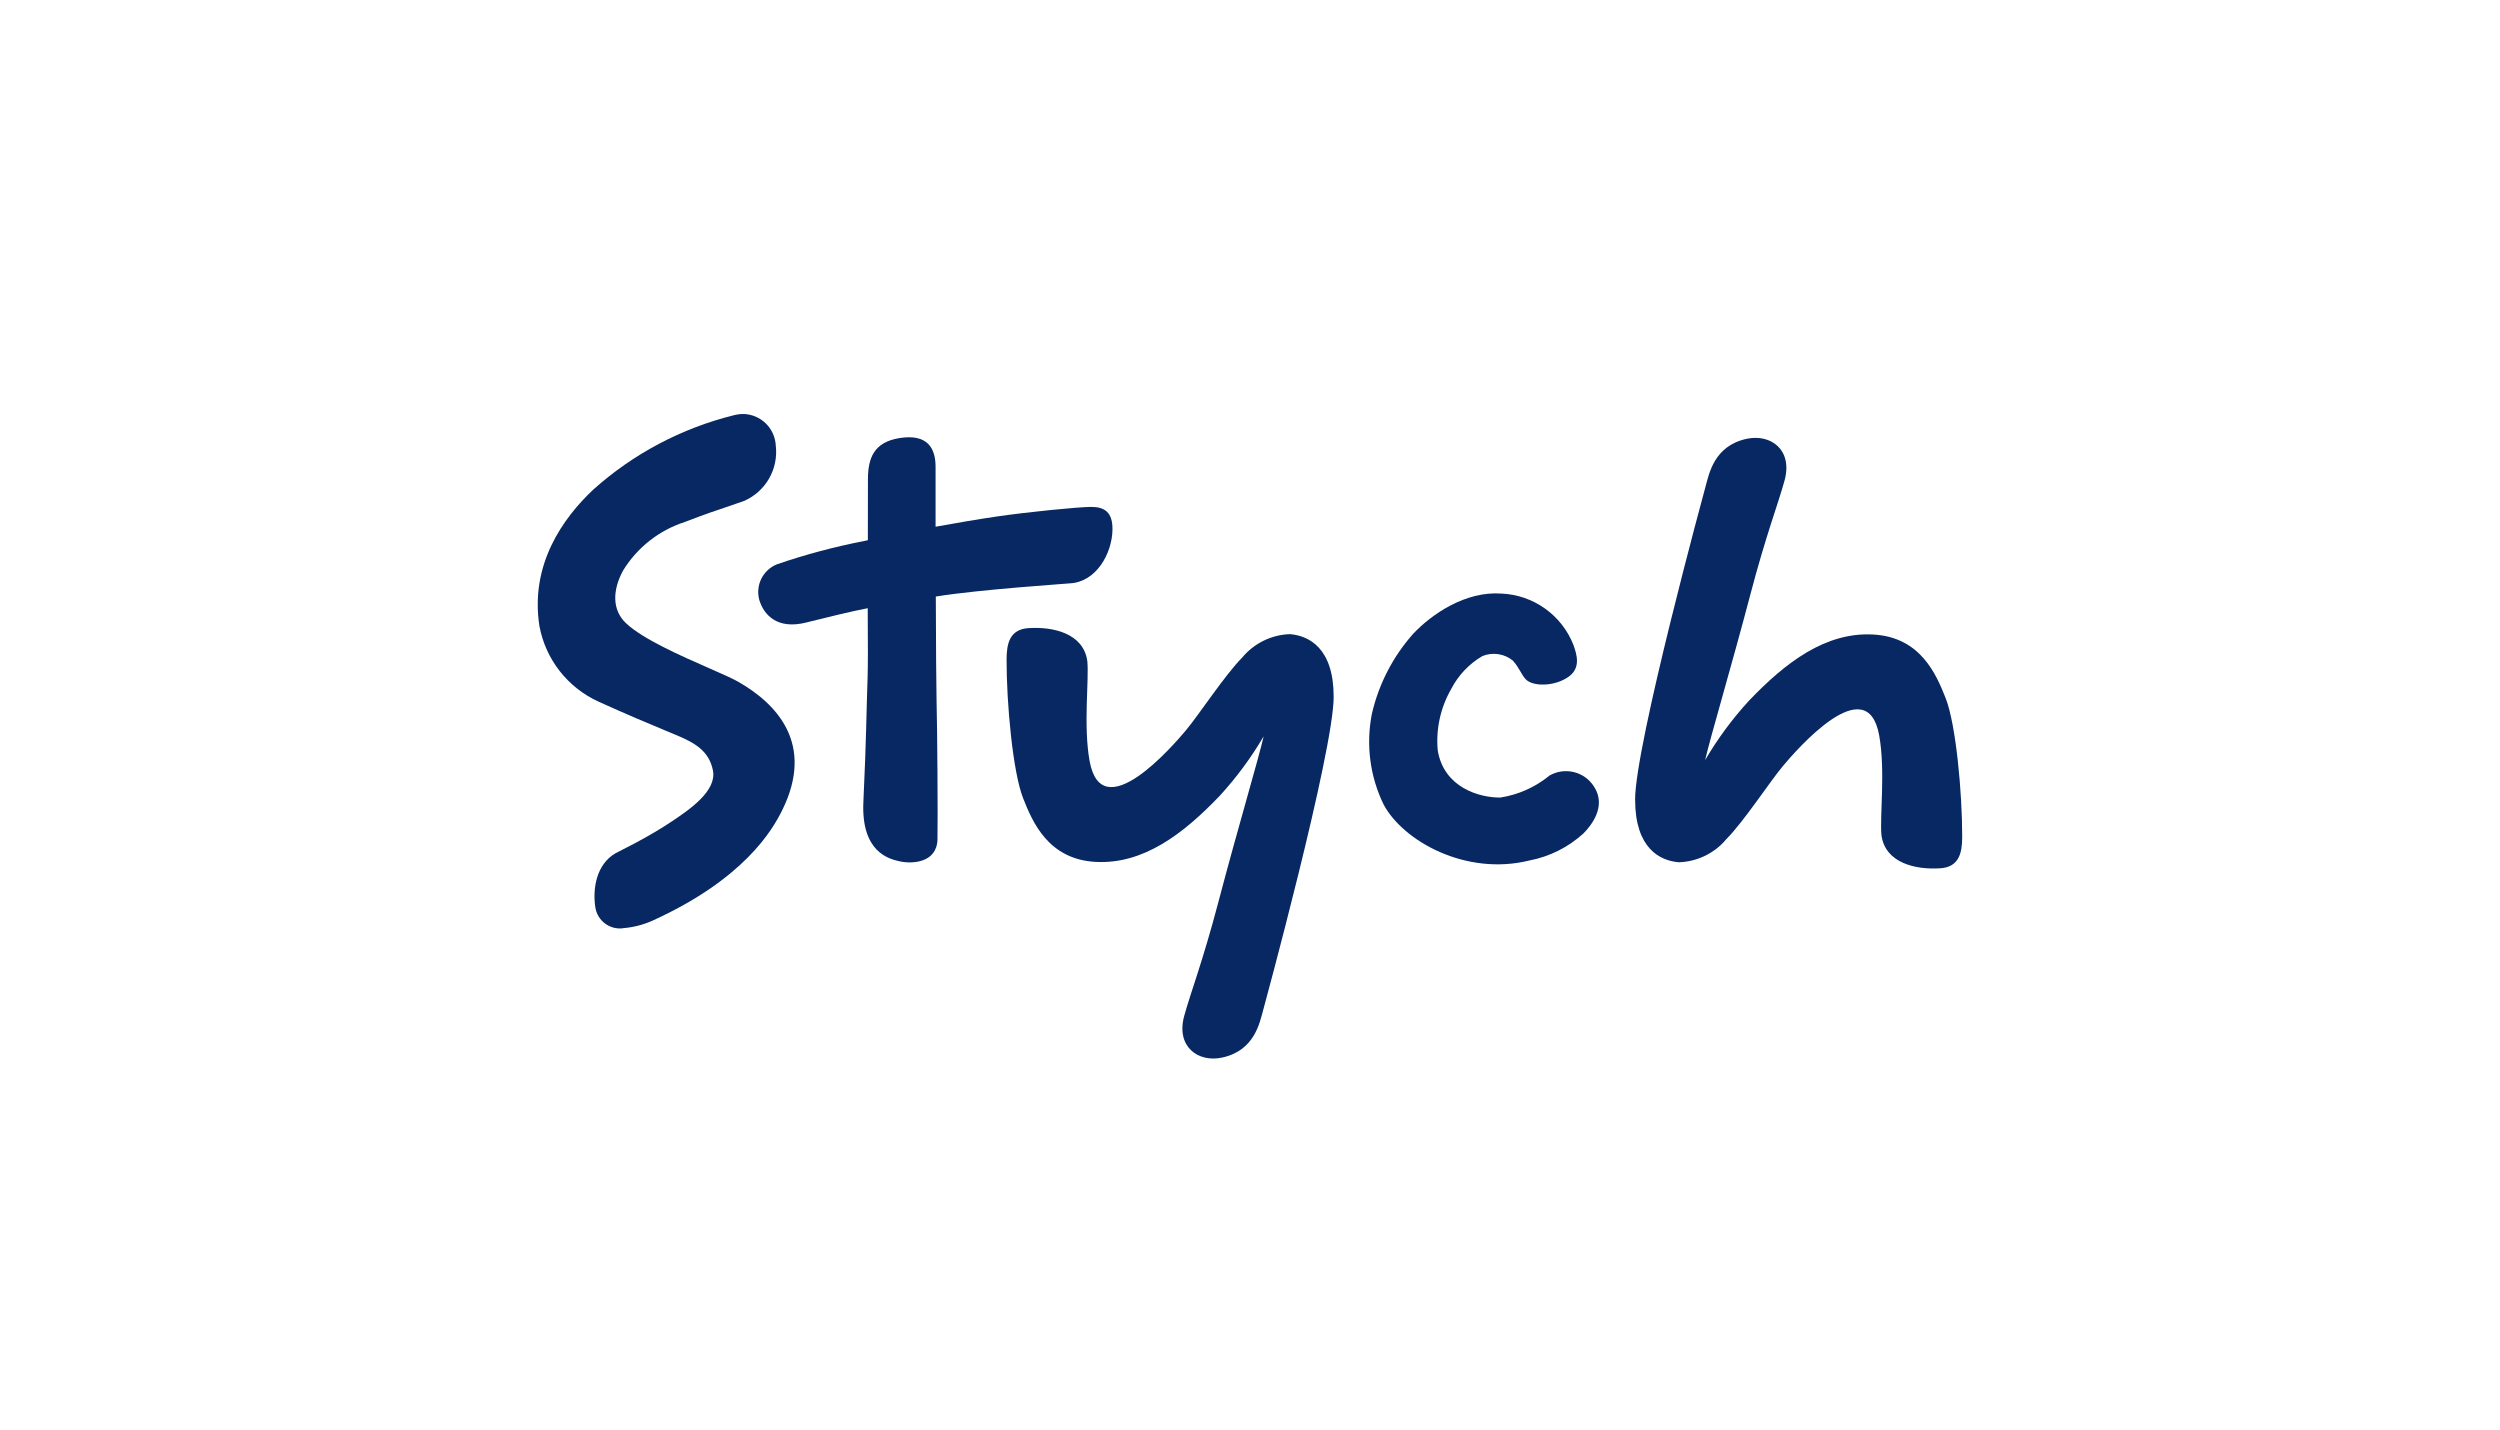 <?xml version="1.0" encoding="UTF-8"?> <svg xmlns="http://www.w3.org/2000/svg" width="1920" height="1098" viewBox="0 0 1920 1098" fill="none"><g clip-path="url(#clip0_364_235)"><path d="M1189.64 595.913C1178.84 604.68 1165.9 610.415 1152.16 612.528C1135.84 612.608 1108.88 604.72 1104.18 576.317C1102.69 559.896 1106.3 543.414 1114.53 529.129C1119.97 518.594 1128.29 509.822 1138.52 503.835C1142.37 502.283 1146.55 501.787 1150.65 502.397C1154.75 503.007 1158.61 504.701 1161.84 507.304C1166.84 512.913 1168.23 517.791 1171.66 521.571C1177.01 527.479 1194 527.399 1204.75 519.701C1214.42 512.773 1210.8 502.305 1208.47 495.497C1204.09 484.232 1196.52 474.486 1186.69 467.449C1176.87 460.411 1165.21 456.387 1153.13 455.866C1125.55 453.867 1099.69 471.543 1085.42 486.649C1069.81 504.164 1058.88 525.331 1053.61 548.194C1048.94 571.775 1052.1 596.237 1062.61 617.857C1077.53 645.85 1125.66 672.974 1174.65 660.847C1190.13 657.869 1204.48 650.669 1216.12 640.042C1221.81 634.243 1234.23 619.317 1224.12 603.971C1220.55 598.39 1214.94 594.422 1208.49 592.91C1202.03 591.398 1195.25 592.461 1189.57 595.873" fill="#082863"></path><path d="M478.318 712.934C473.377 713.512 468.406 712.14 464.461 709.11C460.515 706.081 457.907 701.631 457.188 696.708C455.069 682.332 458.008 663.926 472.591 655.368C473.59 654.798 486.654 648.14 488.583 647.1C499.647 641.102 508.123 636.103 516.069 630.764C529.003 622.106 550.642 607.6 547.544 591.774C544.545 576.237 532.811 570.169 518.988 564.38L510.622 560.891C497.578 555.462 481.336 548.704 459.887 538.956C448.182 533.677 437.925 525.648 429.988 515.553C422.051 505.457 416.669 493.593 414.3 480.97C406.793 433.362 432.64 397.621 455.649 375.996C486.403 348.461 523.425 328.869 563.486 318.93C565.973 318.28 568.532 317.944 571.102 317.93C577.53 318.139 583.644 320.765 588.223 325.282C592.803 329.8 595.512 335.877 595.81 342.304C596.84 351.084 595.01 359.962 590.591 367.618C586.171 375.273 579.399 381.297 571.282 384.794C568.503 385.674 563.826 387.413 561.287 388.253C549.543 392.172 542.106 394.671 525.924 400.89C506.22 407.25 489.431 420.434 478.578 438.071C470.172 453.487 470.172 468.563 480.717 478.571C493.62 490.818 523.006 503.705 544.455 513.123C554.1 517.352 562.446 521.011 566.934 523.58C596.31 540.366 626.015 571.109 600.738 622.246C593.181 637.532 571.402 675.153 501.087 707.075C493.874 710.304 486.157 712.259 478.278 712.854" fill="#082863"></path><path d="M718.629 458.166L719.119 458.086C752.753 452.657 818.87 448.378 821.819 448.008C842.049 446.879 854.053 424.964 854.382 406.918C854.632 393.332 848.216 389.273 837.991 389.303C827.766 389.333 788.615 393.302 766.026 396.601C751.953 398.66 735.141 401.5 718.52 404.519V399.89V358.98C718.68 343.774 711.953 333.166 691.073 336.395C670.843 339.535 666.615 352.212 666.575 368.038C666.575 368.038 666.575 384.554 666.515 406.868V414.866L663.657 415.496C640.975 419.894 618.626 425.86 596.77 433.352C591.532 435.434 587.244 439.373 584.726 444.417C582.207 449.461 581.634 455.256 583.116 460.695C586.655 472.572 597.219 483.57 618.949 478.141C633.551 474.492 653.512 469.573 666.405 467.094C666.665 495.087 666.545 513.772 666.315 520.171C665.236 550.653 665.506 563.491 663.077 615.878C661.288 654.418 682.687 659.747 691.213 661.567C700.429 663.566 719.659 662.796 719.989 644.461C720.299 627.085 719.879 561.611 719.269 537.377C719.039 528.309 718.829 494.257 718.7 458.196" fill="#082863"></path><path d="M1024.25 535.077C1024.25 497.726 1005.26 488.219 990.685 487.019C983.67 487.247 976.784 488.959 970.478 492.042C964.173 495.125 958.592 499.509 954.103 504.905C940.66 518.451 920.629 549.184 910.744 560.941C900.859 572.698 846.046 636.383 836.781 584.265C831.903 556.942 836.521 521.98 835.042 507.614C832.043 486.379 808.795 481.12 789.744 482.41C775.401 483.41 773.072 494.347 773.052 506.474C772.992 540.096 777.84 593.003 785.756 613.048C793.032 631.454 805.097 660.037 841.569 661.947C878.041 663.856 908.675 640.582 936.791 611.129C949.617 597.155 960.915 581.852 970.495 565.48C966.707 582.256 949.875 638.862 935.822 692.359C923.628 738.778 914.333 762.392 909.445 780.338C903.088 803.712 919.97 816.199 938.541 812.23C963.728 806.861 967.466 785.067 970.055 776.009C970.055 776.009 1024.27 577.217 1024.27 535.067" fill="#082863"></path><path d="M1255.78 614.178C1255.78 651.529 1274.77 661.037 1289.35 662.227C1296.36 661.999 1303.25 660.288 1309.55 657.207C1315.86 654.126 1321.44 649.745 1325.93 644.351C1339.37 630.804 1359.4 600.062 1369.29 588.304C1379.17 576.547 1433.99 512.863 1443.25 564.98C1448.12 592.303 1443.51 627.265 1444.98 641.632C1447.98 662.866 1471.23 668.125 1490.28 666.835C1504.62 665.836 1506.95 654.898 1506.97 642.771C1507.03 609.149 1502.18 556.242 1494.27 536.197C1486.99 517.792 1474.93 489.208 1438.45 487.299C1401.98 485.389 1371.35 508.664 1343.23 538.117C1330.41 552.091 1319.11 567.393 1309.53 583.765C1313.32 566.989 1330.15 510.383 1344.2 456.886C1356.39 410.468 1365.69 386.853 1370.57 368.908C1376.92 345.533 1360.04 333.046 1341.47 337.005C1316.28 342.374 1312.55 364.169 1309.97 373.227C1309.97 373.227 1255.75 572.018 1255.75 614.168" fill="#082863"></path></g><defs><clipPath id="clip0_364_235"><rect width="1094" height="495" fill="white" transform="translate(413 318)"></rect></clipPath></defs></svg> 